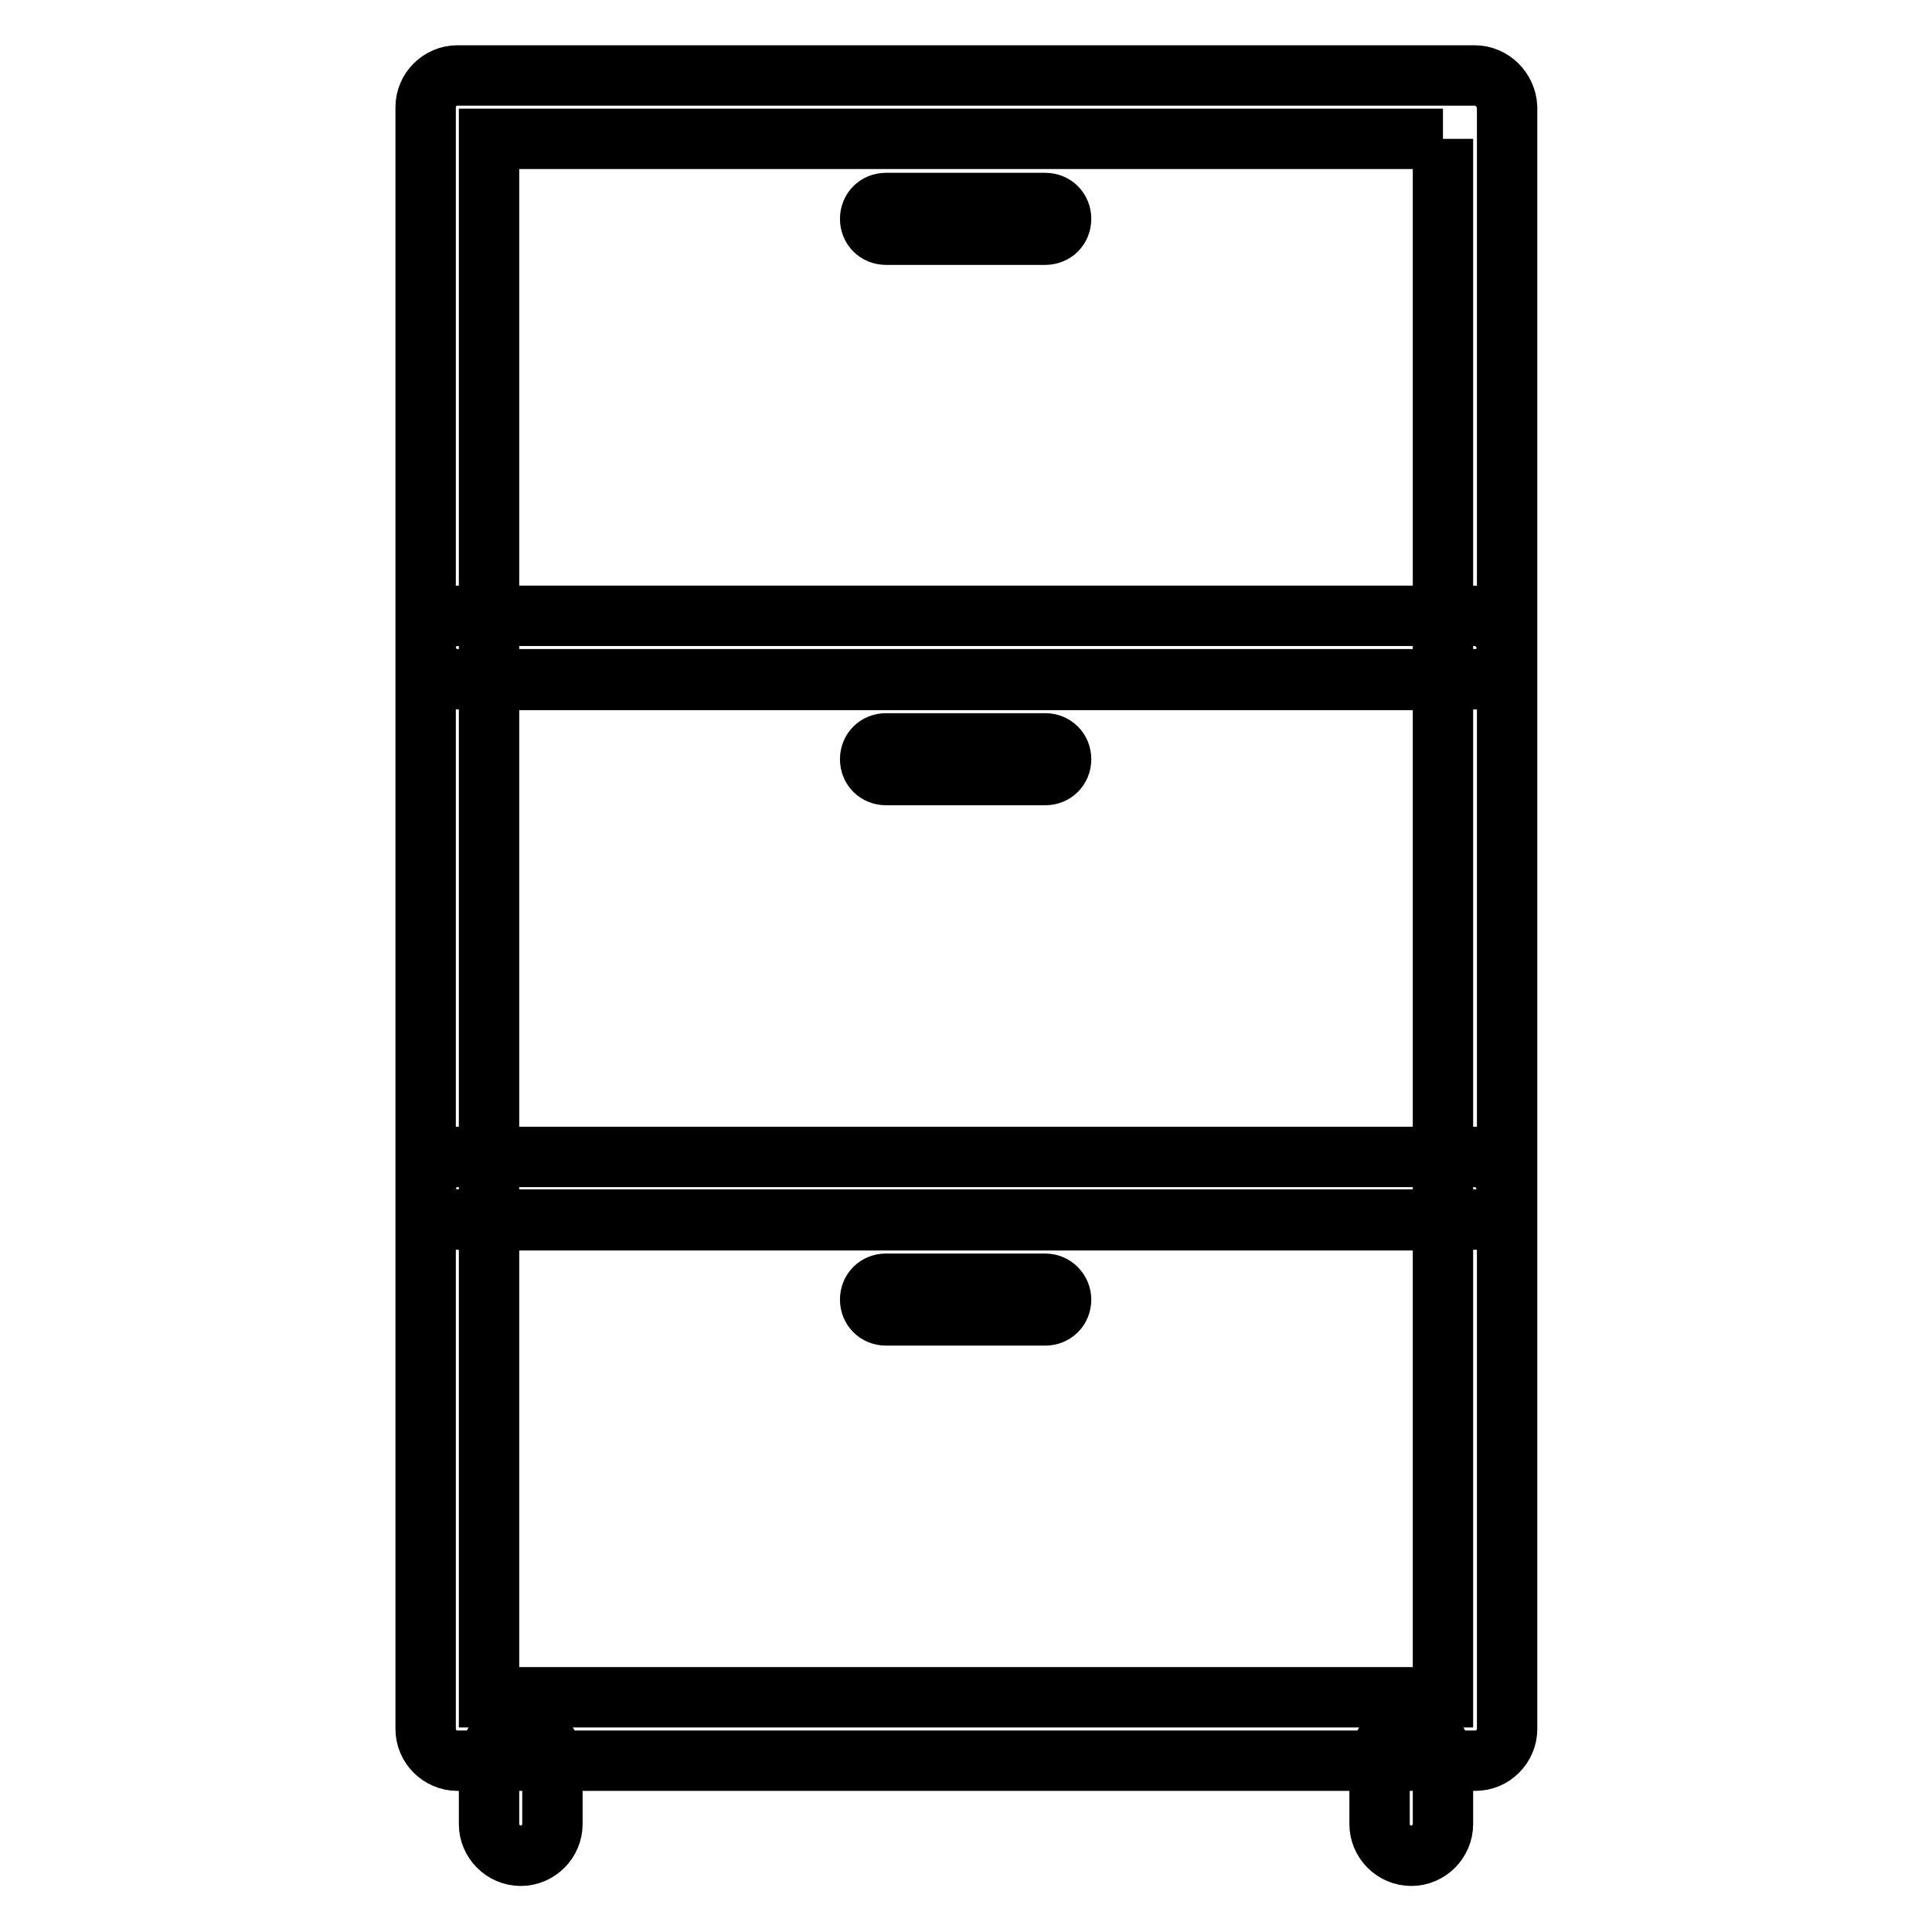 <?xml version="1.0" encoding="utf-8"?>
<!-- Svg Vector Icons : http://www.onlinewebfonts.com/icon -->
<!DOCTYPE svg PUBLIC "-//W3C//DTD SVG 1.1//EN" "http://www.w3.org/Graphics/SVG/1.1/DTD/svg11.dtd">
<svg version="1.1" xmlns="http://www.w3.org/2000/svg" xmlns:xlink="http://www.w3.org/1999/xlink" x="0px" y="0px" viewBox="0 0 256 256" enable-background="new 0 0 256 256" xml:space="preserve">
<g> <path stroke-width="8" fill-opacity="0" stroke="#000000"  d="M69,229.1c-2.3,0-4.2,1.9-4.2,4.2v8.4c0,2.3,1.9,4.2,4.2,4.2c2.3,0,4.2-1.9,4.2-4.2v-8.4 C73.2,231,71.3,229.1,69,229.1z M187,229.1c-2.3,0-4.2,1.9-4.2,4.2v8.4c0,2.3,1.9,4.2,4.2,4.2s4.2-1.9,4.2-4.2v-8.4 C191.2,231,189.3,229.1,187,229.1z M191.2,18.4v63.2H64.8V18.4H191.2 M195.4,10H60.6c-2.3,0-4.2,1.9-4.2,4.2v71.6 c0,2.3,1.9,4.2,4.2,4.2h134.9c2.3,0,4.2-1.9,4.2-4.2V14.2C199.6,11.9,197.7,10,195.4,10z M191.2,90.1v63.2H64.8V90.1H191.2  M195.4,81.6H60.6c-2.3,0-4.2,1.9-4.2,4.2v71.6c0,2.3,1.9,4.2,4.2,4.2h134.9c2.3,0,4.2-1.9,4.2-4.2V85.9 C199.6,83.5,197.7,81.6,195.4,81.6z M191.2,161.7v63.2H64.8v-63.2H191.2 M195.4,153.3H60.6c-2.3,0-4.2,1.9-4.2,4.2v71.6 c0,2.3,1.9,4.2,4.2,4.2h134.9c2.3,0,4.2-1.9,4.2-4.2v-71.6C199.6,155.2,197.7,153.3,195.4,153.3z M138.5,26.9h-21.1 c-1.2,0-2.1,0.9-2.1,2.1s0.9,2.1,2.1,2.1h21.1c1.2,0,2.1-0.9,2.1-2.1S139.7,26.9,138.5,26.9z M138.5,98.5h-21.1 c-1.2,0-2.1,0.9-2.1,2.1s0.9,2.1,2.1,2.1h21.1c1.2,0,2.1-0.9,2.1-2.1S139.7,98.5,138.5,98.5z M138.5,170.1h-21.1 c-1.2,0-2.1,0.9-2.1,2.1c0,1.2,0.9,2.1,2.1,2.1h21.1c1.2,0,2.1-0.9,2.1-2.1C140.6,171.1,139.7,170.1,138.5,170.1z M191.2,18.4 v206.5H64.8V18.4H191.2 M195.4,10H60.6c-2.3,0-4.2,1.9-4.2,4.2v214.9c0,2.3,1.9,4.2,4.2,4.2h134.9c2.3,0,4.2-1.9,4.2-4.2V14.2 C199.6,11.9,197.7,10,195.4,10z"/></g>
</svg>